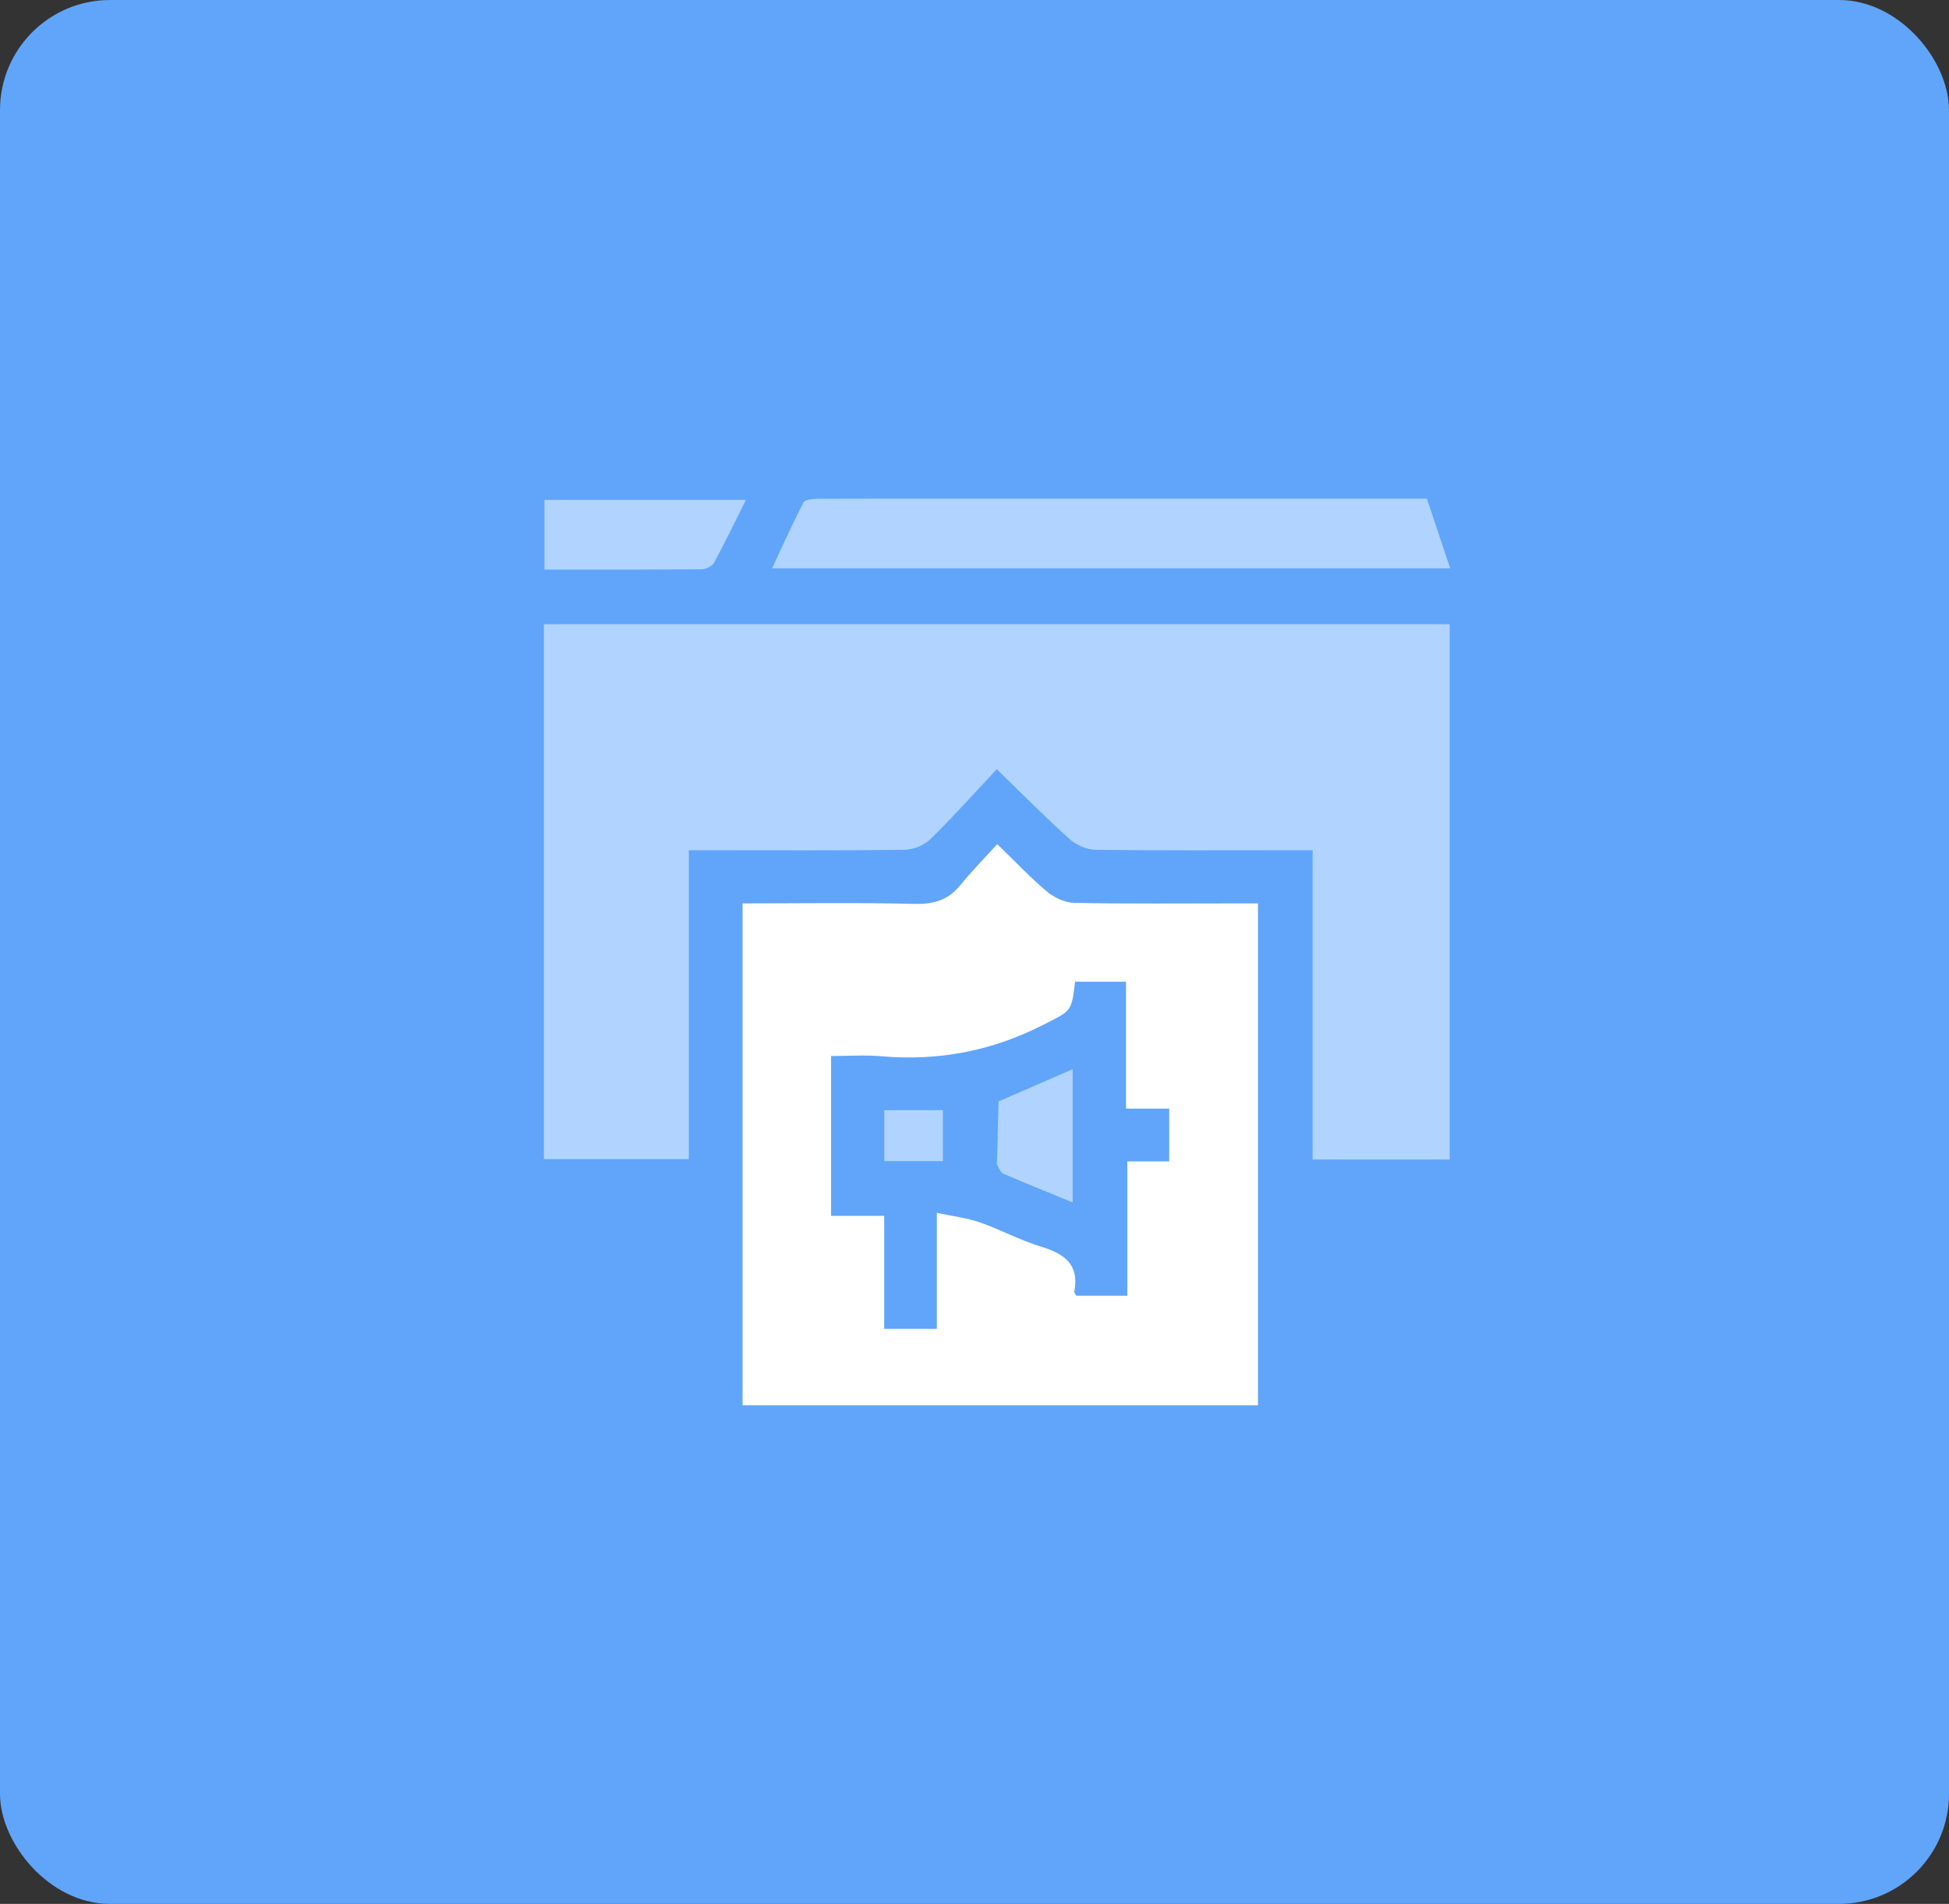 <svg xmlns="http://www.w3.org/2000/svg" width="43" height="42" viewBox="0 0 43 42" fill="none"><rect x="0" y="0" width="43" height="42" fill="#333333" stroke="none"/><rect width="43" height="42" rx="2.427" fill="#60A5FA"></rect><g clip-path="url(#clip0_1775_2982)"><path d="M31.984 25.579H28.96V18.756C28.786 18.756 28.648 18.756 28.51 18.756C27.063 18.756 25.615 18.765 24.168 18.746C23.975 18.744 23.744 18.642 23.598 18.511C23.075 18.042 22.582 17.541 21.991 16.968C21.495 17.498 21.029 18.021 20.529 18.511C20.391 18.646 20.154 18.743 19.961 18.746C18.527 18.765 17.093 18.756 15.659 18.756C15.518 18.756 15.377 18.756 15.197 18.756V25.571H12V13.77H31.984" fill="#B0D4FF"></path><path d="M16.383 19.929C17.672 19.929 18.923 19.909 20.172 19.94C20.598 19.95 20.921 19.857 21.19 19.524C21.436 19.22 21.712 18.941 22.002 18.621C22.406 19.012 22.734 19.364 23.1 19.669C23.261 19.804 23.499 19.914 23.705 19.918C24.904 19.941 26.103 19.929 27.302 19.929C27.443 19.929 27.585 19.929 27.754 19.929V31H16.383V19.929ZM19.508 26.821V29.316H20.669V26.755C21.027 26.832 21.334 26.867 21.619 26.966C22.072 27.124 22.5 27.359 22.959 27.498C23.476 27.654 23.818 27.888 23.702 28.493C23.698 28.514 23.721 28.539 23.742 28.583H24.872V25.621H25.796V24.456H24.843V21.657H23.718C23.643 22.338 23.622 22.296 23.027 22.602C21.894 23.184 20.71 23.411 19.448 23.301C19.078 23.269 18.703 23.296 18.336 23.296V26.822H19.509L19.508 26.821Z" fill="white"></path><path d="M31.994 12.538H17.034C17.267 12.039 17.483 11.556 17.725 11.085C17.757 11.023 17.92 11.004 18.023 11.003C19.001 10.998 19.979 11 20.957 11C24.465 11 27.973 11 31.481 11" fill="#B0D4FF"></path><path d="M16.457 11.027C16.212 11.516 15.994 11.971 15.754 12.414C15.713 12.491 15.575 12.557 15.482 12.558C14.337 12.567 13.19 12.564 12.012 12.564V11.027H16.457Z" fill="#B0D4FF"></path><path d="M23.665 23.588V26.525C23.127 26.305 22.627 26.105 22.134 25.891C22.072 25.863 22.036 25.765 22 25.693C21.984 25.661 21.996 25.616 21.997 25.577C22.007 25.15 22.019 24.725 22.03 24.298C22.559 24.068 23.088 23.838 23.665 23.587V23.588Z" fill="#B0D4FF"></path><path d="M20.802 24.49V25.614H19.51V24.49H20.802Z" fill="#B0D4FF"></path></g><defs><clipPath id="clip0_1775_2982"><rect width="19.994" height="20" fill="white" transform="translate(12 11)"></rect></clipPath></defs></svg>